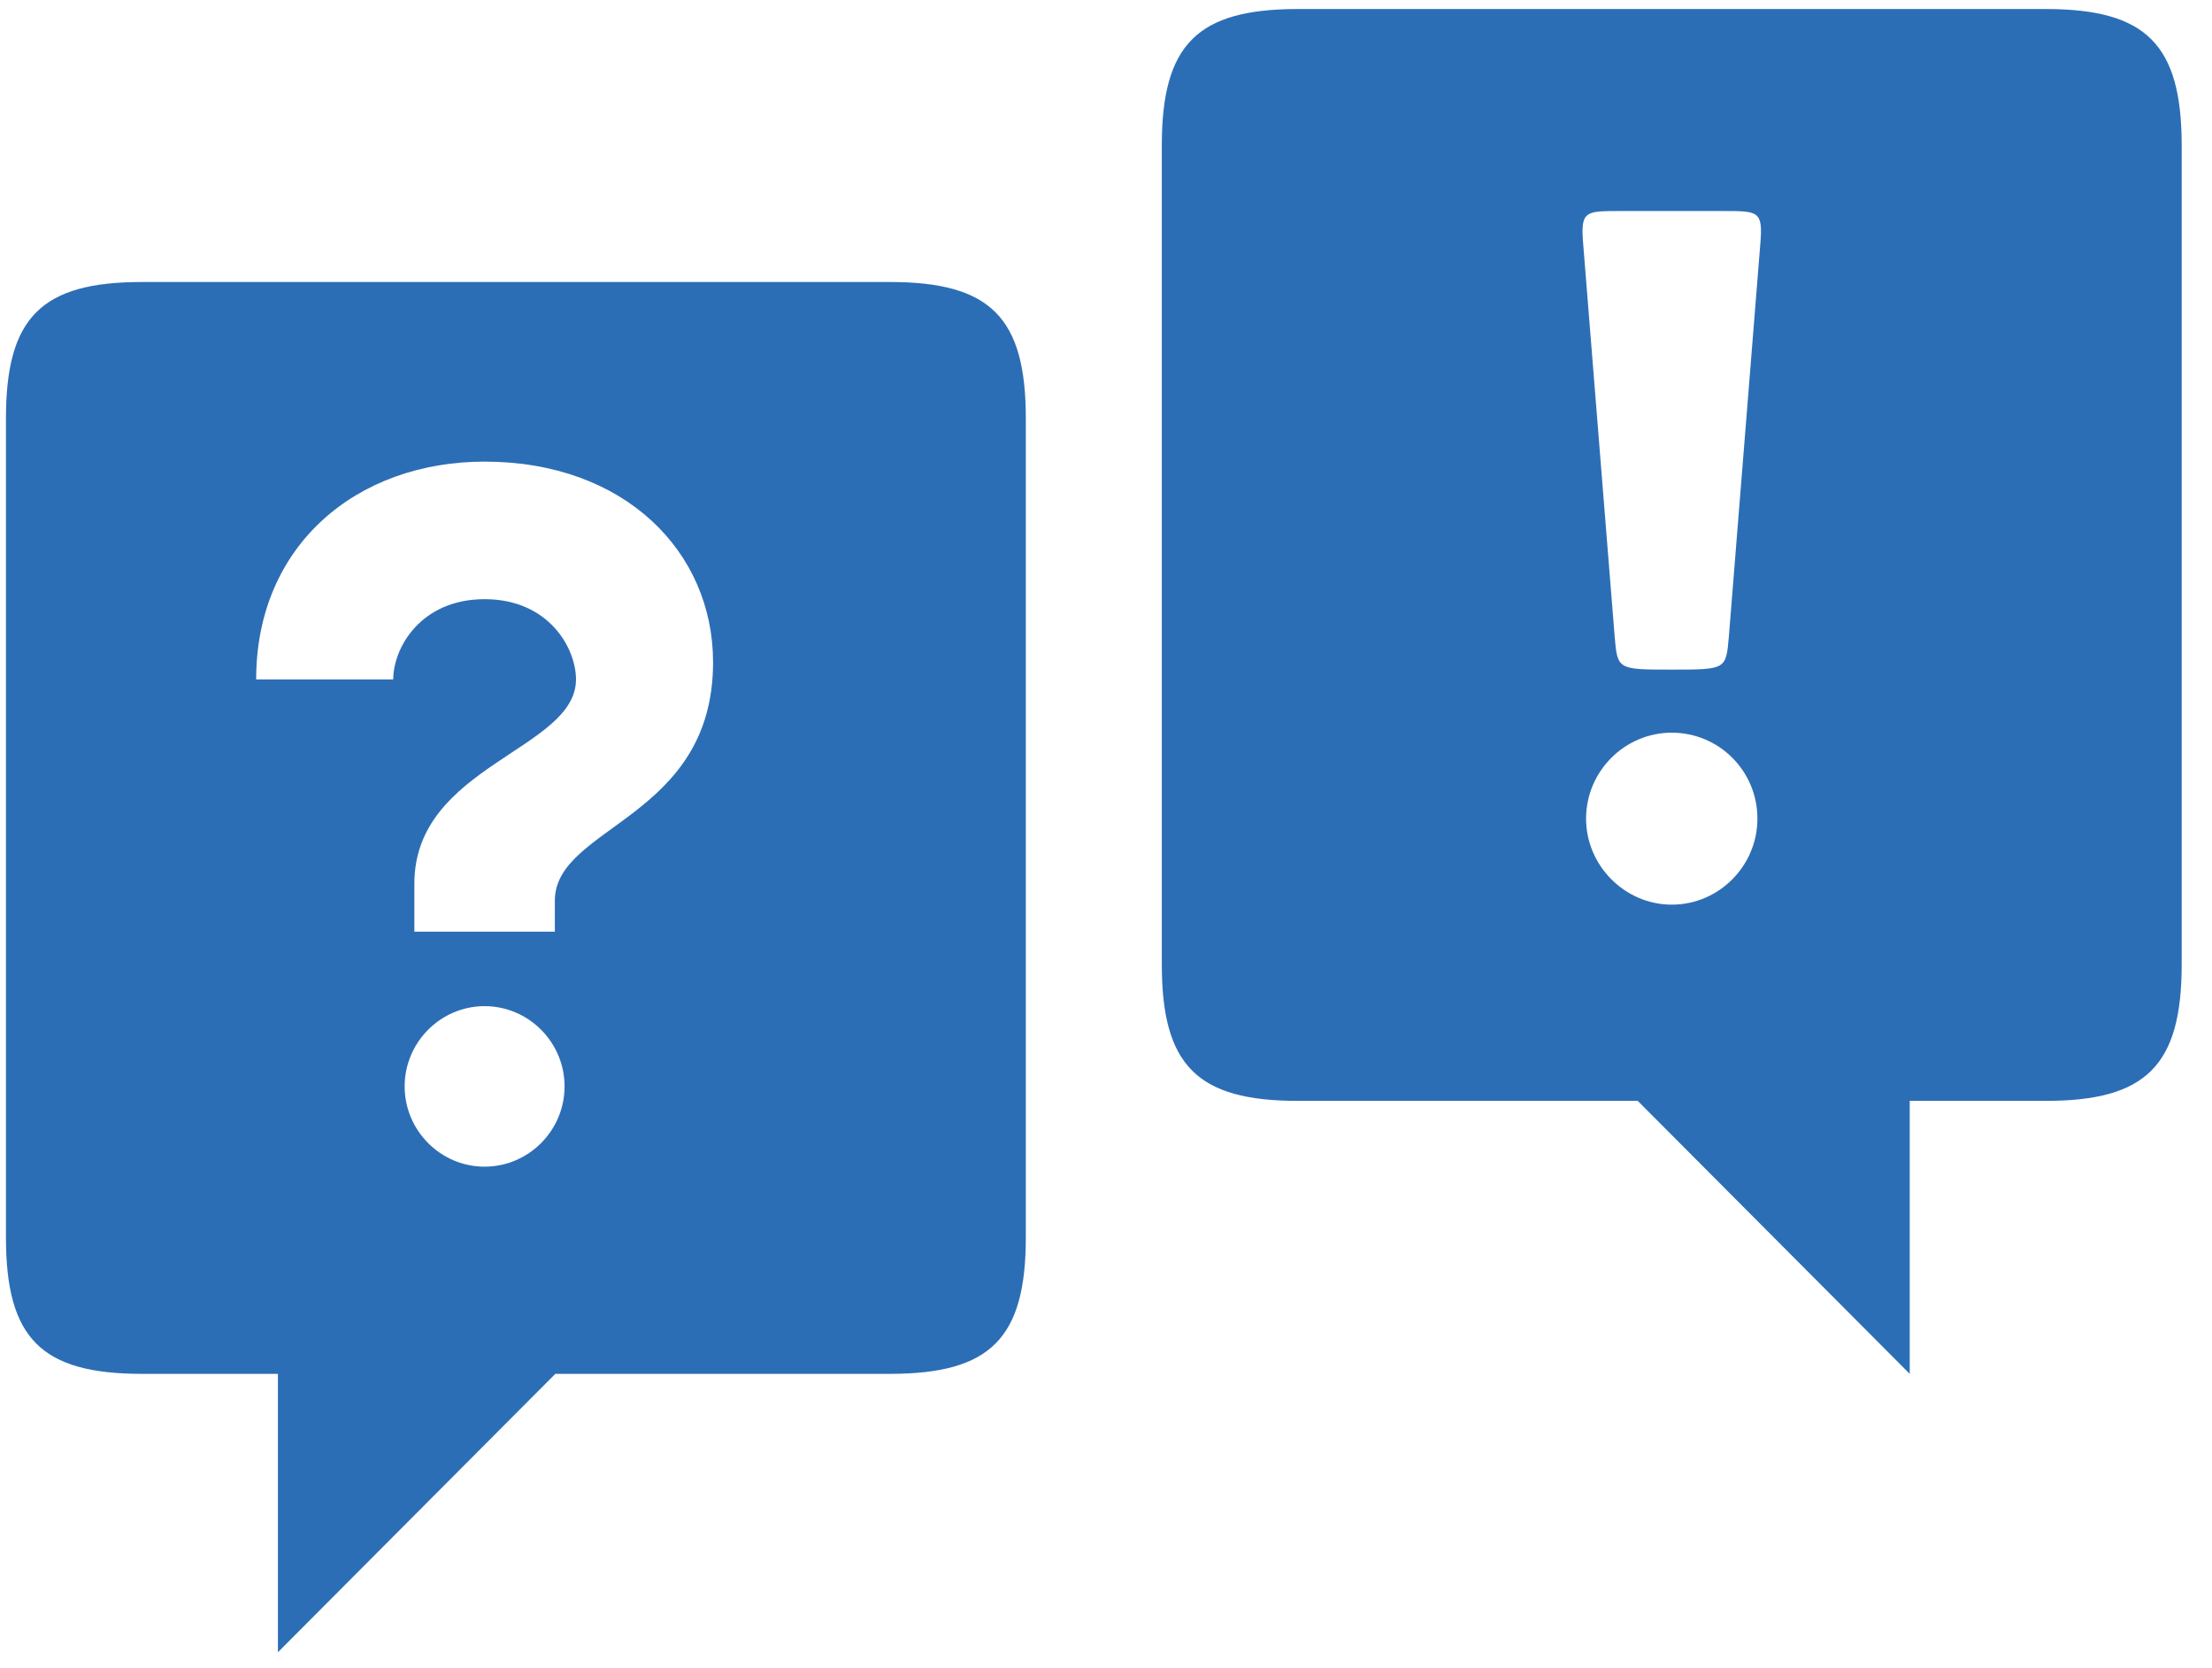<svg width="61" height="46" viewBox="0 0 61 46" fill="none" xmlns="http://www.w3.org/2000/svg">
<path d="M13.364 16.522C15.128 16.522 15.884 17.866 15.884 18.735C15.884 20.679 11.427 21.106 11.427 24.362V25.69H15.301V24.836C15.301 22.765 19.664 22.592 19.664 18.261C19.664 15.21 17.223 12.729 13.364 12.729C9.836 12.729 7.064 15.036 7.064 18.735C7.064 18.735 7.064 18.735 7.852 18.735H10.057C10.844 18.735 10.844 18.735 10.844 18.735C10.844 17.866 11.6 16.522 13.364 16.522ZM13.364 27.744C12.151 27.744 11.159 28.74 11.159 29.957C11.159 31.174 12.151 32.17 13.364 32.17C14.577 32.17 15.569 31.174 15.569 29.957C15.569 28.74 14.577 27.744 13.364 27.744ZM46.102 18.464C47.598 18.464 47.598 18.464 47.677 17.547L48.543 6.736C48.622 5.819 48.496 5.819 47.535 5.819H44.668C43.708 5.819 43.582 5.819 43.66 6.736L44.527 17.547C44.605 18.464 44.605 18.464 46.102 18.464ZM46.102 24.945C47.409 24.945 48.464 23.87 48.464 22.574C48.464 21.262 47.409 20.203 46.102 20.203C44.81 20.203 43.739 21.262 43.739 22.574C43.739 23.87 44.81 24.945 46.102 24.945ZM35.789 30.356C33.014 30.356 32.039 29.378 32.039 26.593V4.012C32.039 1.228 33.014 0.249 35.789 0.249H56.414C59.189 0.249 60.164 1.228 60.164 4.012V26.593C60.164 29.378 59.189 30.356 56.414 30.356H35.789ZM7.664 45.56V34.27L18.652 34.534L7.664 45.56ZM3.914 37.883C1.139 37.883 0.164 36.905 0.164 34.12V11.539C0.164 8.754 1.139 7.776 3.914 7.776H24.539C27.314 7.776 28.289 8.754 28.289 11.539V34.12C28.289 36.905 27.314 37.883 24.539 37.883H3.914ZM52.664 37.883L42.352 27.534L52.664 27.496V37.883Z" fill="#2C6EB5"/>
</svg>
